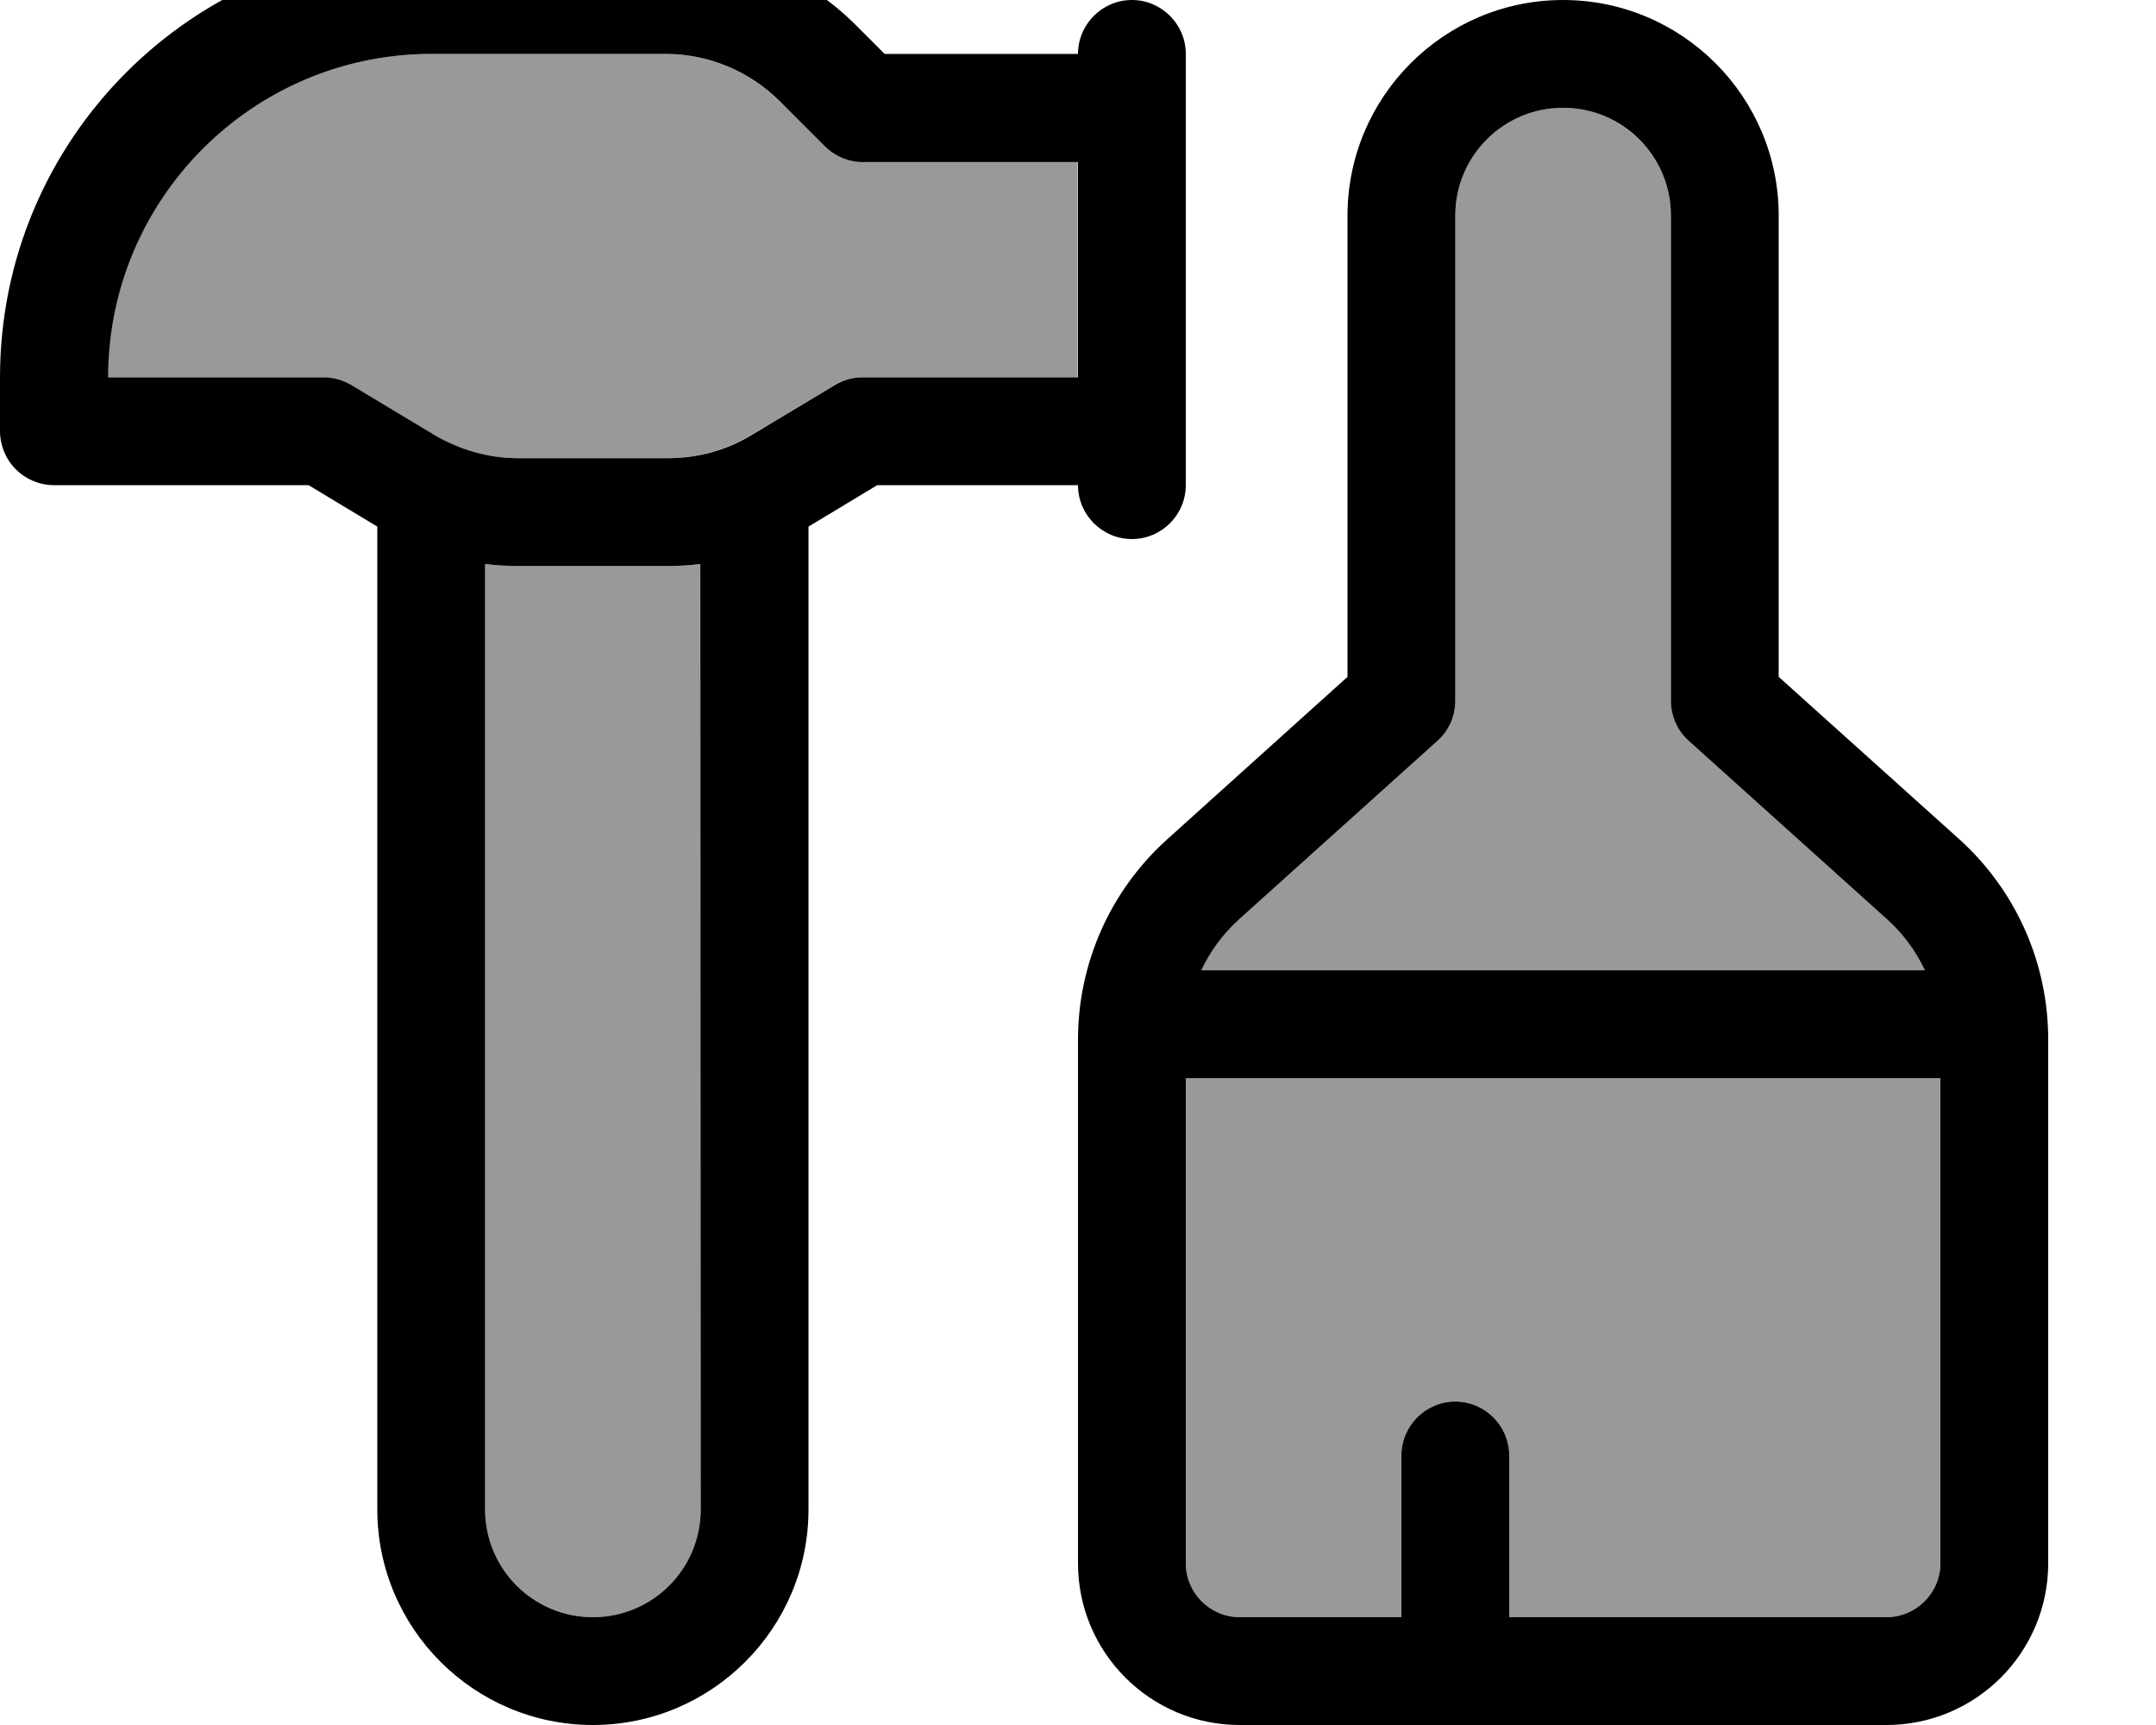<svg xmlns="http://www.w3.org/2000/svg" viewBox="0 0 640 512"><!--! Font Awesome Pro 7.0.0 by @fontawesome - https://fontawesome.com License - https://fontawesome.com/license (Commercial License) Copyright 2025 Fonticons, Inc. --><path style="fill:currentColor;opacity:.4" d="M32 112c21.3 0 42.7 0 64 0 2.9 0 5.7 .8 8.2 2.3L129 129.2c7.5 4.5 16 6.8 24.7 6.8l44.5 0c8.7 0 17.2-2.4 24.7-6.8l24.8-14.9c2.5-1.5 5.3-2.3 8.2-2.3l64 0 0-64-64 0c-4.2 0-8.3-1.7-11.3-4.7L231.4 30.1c-9-9-21.2-14.1-33.9-14.1L128 16c-53 0-96 43-96 96zm112 55.4L144 448c0 17.7 14.3 32 32 32s32-14.3 32-32l0-280.6c-3.2 .4-6.5 .6-9.7 .6l-44.5 0c-3.3 0-6.5-.2-9.7-.6zM352 320l0 144c0 8.8 7.2 16 16 16l48 0 0-48c0-8.8 7.2-16 16-16s16 7.2 16 16l0 48 112 0c8.8 0 16-7.2 16-16l0-144-224 0zm4.6-32l214.8 0c-2.7-5.7-6.5-10.9-11.3-15.2l-58.8-52.9c-3.4-3-5.3-7.4-5.3-11.9l0-144c0-17.7-14.3-32-32-32s-32 14.3-32 32l0 144c0 4.5-1.9 8.9-5.3 11.9l-58.8 52.9c-4.8 4.3-8.6 9.5-11.3 15.2z"/><path style="fill:currentColor;opacity:1" d="M128-16C57.3-16 0 41.3 0 112l0 16c0 4.2 1.7 8.3 4.7 11.3S11.8 144 16 144l75.6 0 20.4 12.3 0 291.7c0 35.3 28.7 64 64 64s64-28.7 64-64l0-291.7 20.4-12.3 59.6 0 0 0c0 8.8 7.2 16 16 16s16-7.2 16-16l0-128c0-8.8-7.2-16-16-16s-16 7.2-16 16l-57.4 0-8.6-8.6c-15-15-35.4-23.4-56.6-23.4L128-16zm16 464l0-280.6c3.2 .4 6.5 .6 9.7 .6l44.5 0c3.3 0 6.5-.2 9.7-.6L208 448c0 17.7-14.3 32-32 32s-32-14.3-32-32zM320 48l0 64-64 0c-2.9 0-5.7 .8-8.2 2.3L223 129.2c-7.5 4.5-16 6.8-24.7 6.8l-44.5 0c-8.7 0-17.2-2.4-24.7-6.8l-24.8-14.9c-2.5-1.5-5.3-2.3-8.2-2.3l-64 0 0 0c0-53 43-96 96-96l69.5 0c12.7 0 24.9 5.1 33.9 14.1l13.3 13.3c3 3 7.1 4.7 11.3 4.7l64 0zM432 64c0-17.7 14.3-32 32-32s32 14.3 32 32l0 144c0 4.5 1.9 8.9 5.3 11.9l58.8 52.9c4.8 4.3 8.6 9.5 11.3 15.2l-214.8 0c2.7-5.7 6.5-10.9 11.3-15.2l58.8-52.9c3.4-3 5.3-7.4 5.3-11.9l0-144zM352 464l0-144 224 0 0 144c0 8.8-7.2 16-16 16l-112 0 0-48c0-8.8-7.2-16-16-16s-16 7.2-16 16l0 48-48 0c-8.8 0-16-7.2-16-16zM464 0c-35.3 0-64 28.7-64 64l0 136.9-53.5 48.2c-16.9 15.2-26.5 36.8-26.5 59.5L320 464c0 26.5 21.5 48 48 48l192 0c26.5 0 48-21.5 48-48l0-155.5c0-22.7-9.6-44.3-26.5-59.5L528 200.9 528 64c0-35.3-28.7-64-64-64z"/></svg>